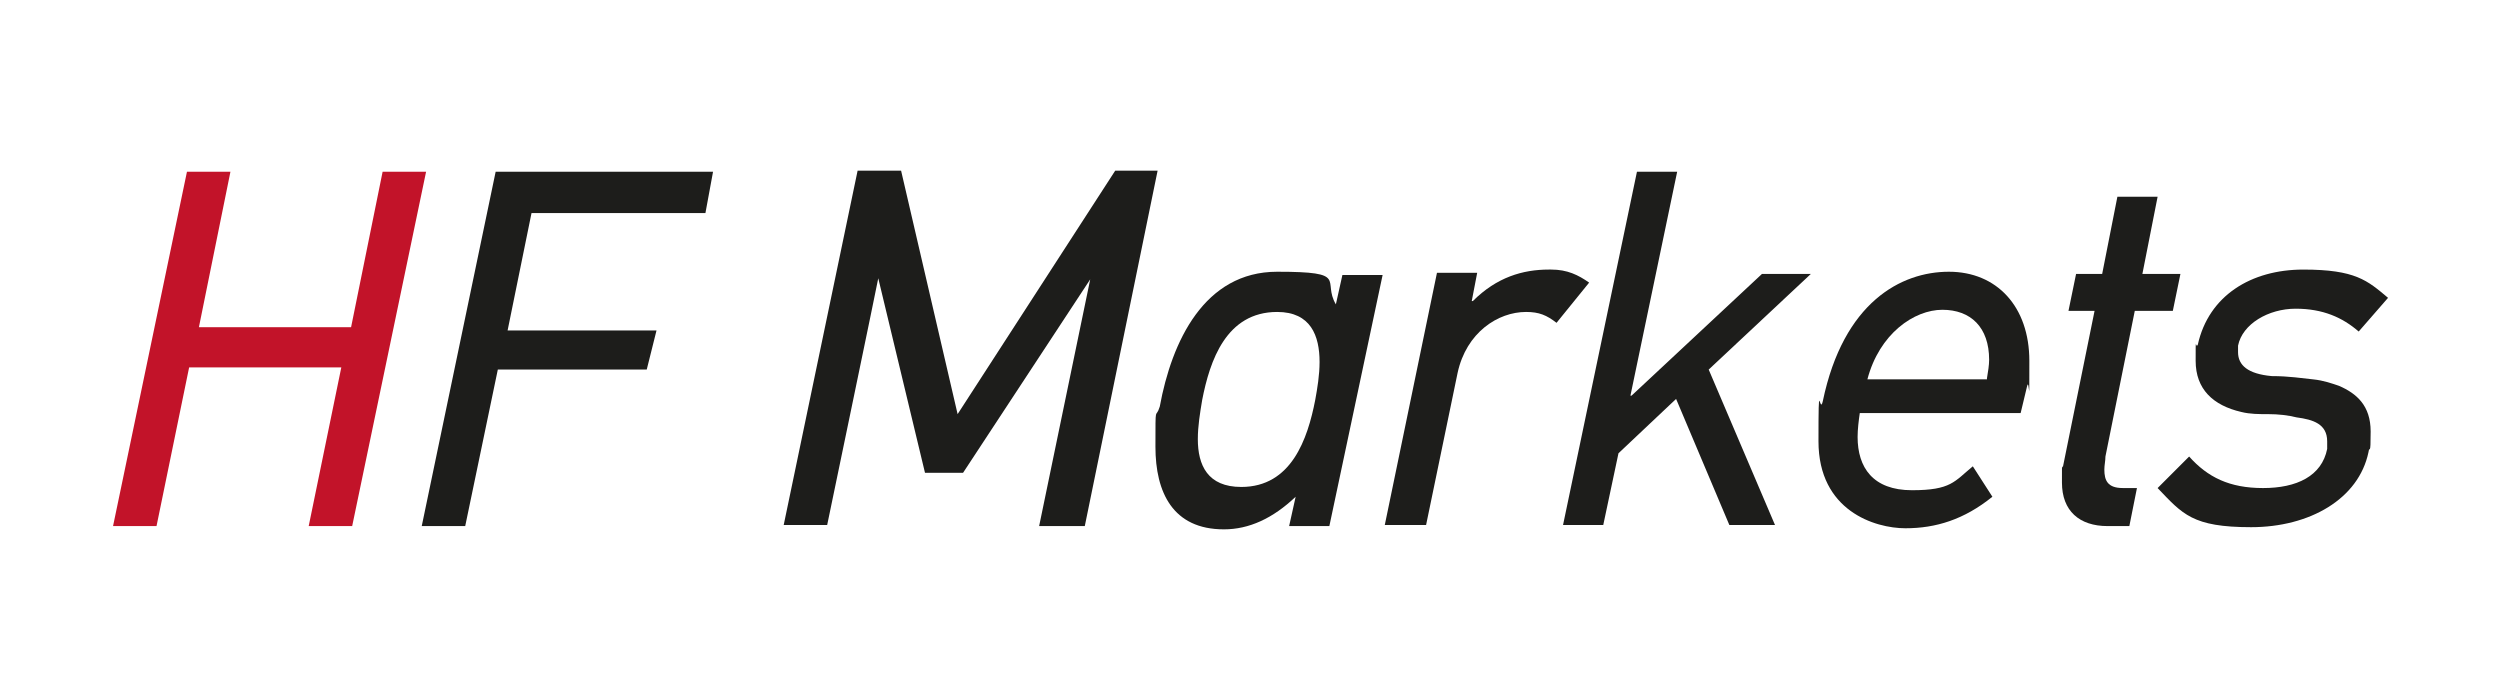 <?xml version="1.0" encoding="UTF-8"?>
<svg id="Layer_1" xmlns="http://www.w3.org/2000/svg" version="1.1" viewBox="0 0 230 64.3">
  <!-- Generator: Adobe Illustrator 29.5.1, SVG Export Plug-In . SVG Version: 2.1.0 Build 141)  -->
  <defs>
    <style>
      .st0 {
        fill: #1d1d1b;
      }

      .st1 {
        fill: #c21329;
      }
    </style>
  </defs>
  <path class="st1" d="M32.4,48.4h-4l3-14.6h-14l-3,14.6h-4l6.8-32.6h4l-2.9,14.3h14l2.9-14.3h4l-6.8,32.6Z"/>
  <path class="st0" d="M64.9,19.6h-16l-2.2,10.8h13.7l-.9,3.6h-13.7l-3,14.4h-4l6.8-32.6h20l-.7,3.8Z"/>
  <path class="st0" d="M99.6,48.4h-4l4.7-22.7h0l-11.7,17.8h-3.5l-4.3-17.9h0c0,.1-4.7,22.7-4.7,22.7h-4l6.8-32.6h4l5.2,22.4,14.5-22.4h3.9l-6.7,32.7Z"/>
  <path class="st0" d="M122.3,48.4h-3.7l.6-2.7c-2.1,2-4.3,3-6.6,3-4.7,0-6.3-3.4-6.3-7.6s0-2.4.4-3.7c1.1-6,4.1-12.4,10.8-12.4s4.1.8,5.4,3l.6-2.7h3.7l-4.9,23.1ZM121.4,33.3c0-2.4-.8-4.6-3.9-4.6-4.7,0-6.2,4.5-6.9,8.1-.2,1.2-.4,2.4-.4,3.6,0,2.4.9,4.4,4,4.4,4.6,0,6.1-4.4,6.8-8,.2-1.1.4-2.3.4-3.5Z"/>
  <path class="st0" d="M143.2,29.7c-.9-.7-1.6-1-2.8-1-2.6,0-5.5,1.9-6.3,5.6l-2.9,14h-3.8l4.8-23.2h3.7l-.5,2.6h.1c2.2-2.2,4.6-2.9,7-2.9h.2c1.5,0,2.5.5,3.5,1.2l-3,3.7Z"/>
  <path class="st0" d="M157.2,34l6.1,14.3h-4.2l-4.9-11.6-5.3,5-1.4,6.6h-3.7l6.8-32.5h3.7l-4.3,20.6h.1l12-11.2h4.5l-9.4,8.8Z"/>
  <path class="st0" d="M185.9,38h-14.8c-.1.7-.2,1.5-.2,2.2,0,2.8,1.4,4.9,5,4.9s3.9-.8,5.6-2.2l1.8,2.8c-2.6,2.1-5.2,2.9-8,2.9s-8-1.6-8-8,.1-2.3.4-3.7c1.9-9.1,7.2-11.9,11.6-11.9s7.4,3.2,7.4,8.2,0,1.5-.2,2.3l-.6,2.5ZM182.8,34.8c.1-.6.2-1.2.2-1.7,0-3-1.7-4.6-4.3-4.6s-5.8,2.2-6.9,6.4h11Z"/>
  <path class="st0" d="M199.9,28.6h-3.5l-2.7,13.4c0,.4-.1.8-.1,1.2,0,1,.3,1.7,1.7,1.7h1.3l-.7,3.5h-2c-2.6,0-4.2-1.4-4.2-4s0-1,.1-1.5l2.9-14.3h-2.4l.7-3.4h2.4l1.4-7.1h3.7l-1.4,7.1h3.5l-.7,3.4Z"/>
  <path class="st0" d="M217,30.5c-1.5-1.3-3.3-2.1-5.8-2.1s-4.9,1.4-5.3,3.4v.6c0,1.2.9,2,3.1,2.2,1.6,0,2.8.2,3.8.3s1.8.4,2.4.6c1.6.7,2.9,1.8,2.9,4.2s-.1,1.2-.2,1.9c-.9,4.3-5.4,6.9-10.8,6.9s-6.3-1.2-8.6-3.6l2.9-2.9c1.7,1.9,3.7,2.9,6.8,2.9s5.4-1.1,5.9-3.6v-.7c0-1.6-1.3-2-2.8-2.2-.8-.2-1.7-.3-2.6-.3s-1.7,0-2.5-.2c-2.6-.6-4.2-2.1-4.2-4.7s0-1,.2-1.5c1-4.5,4.9-6.9,9.7-6.9s5.9,1,7.8,2.6l-2.7,3.1Z"/>
</svg>
